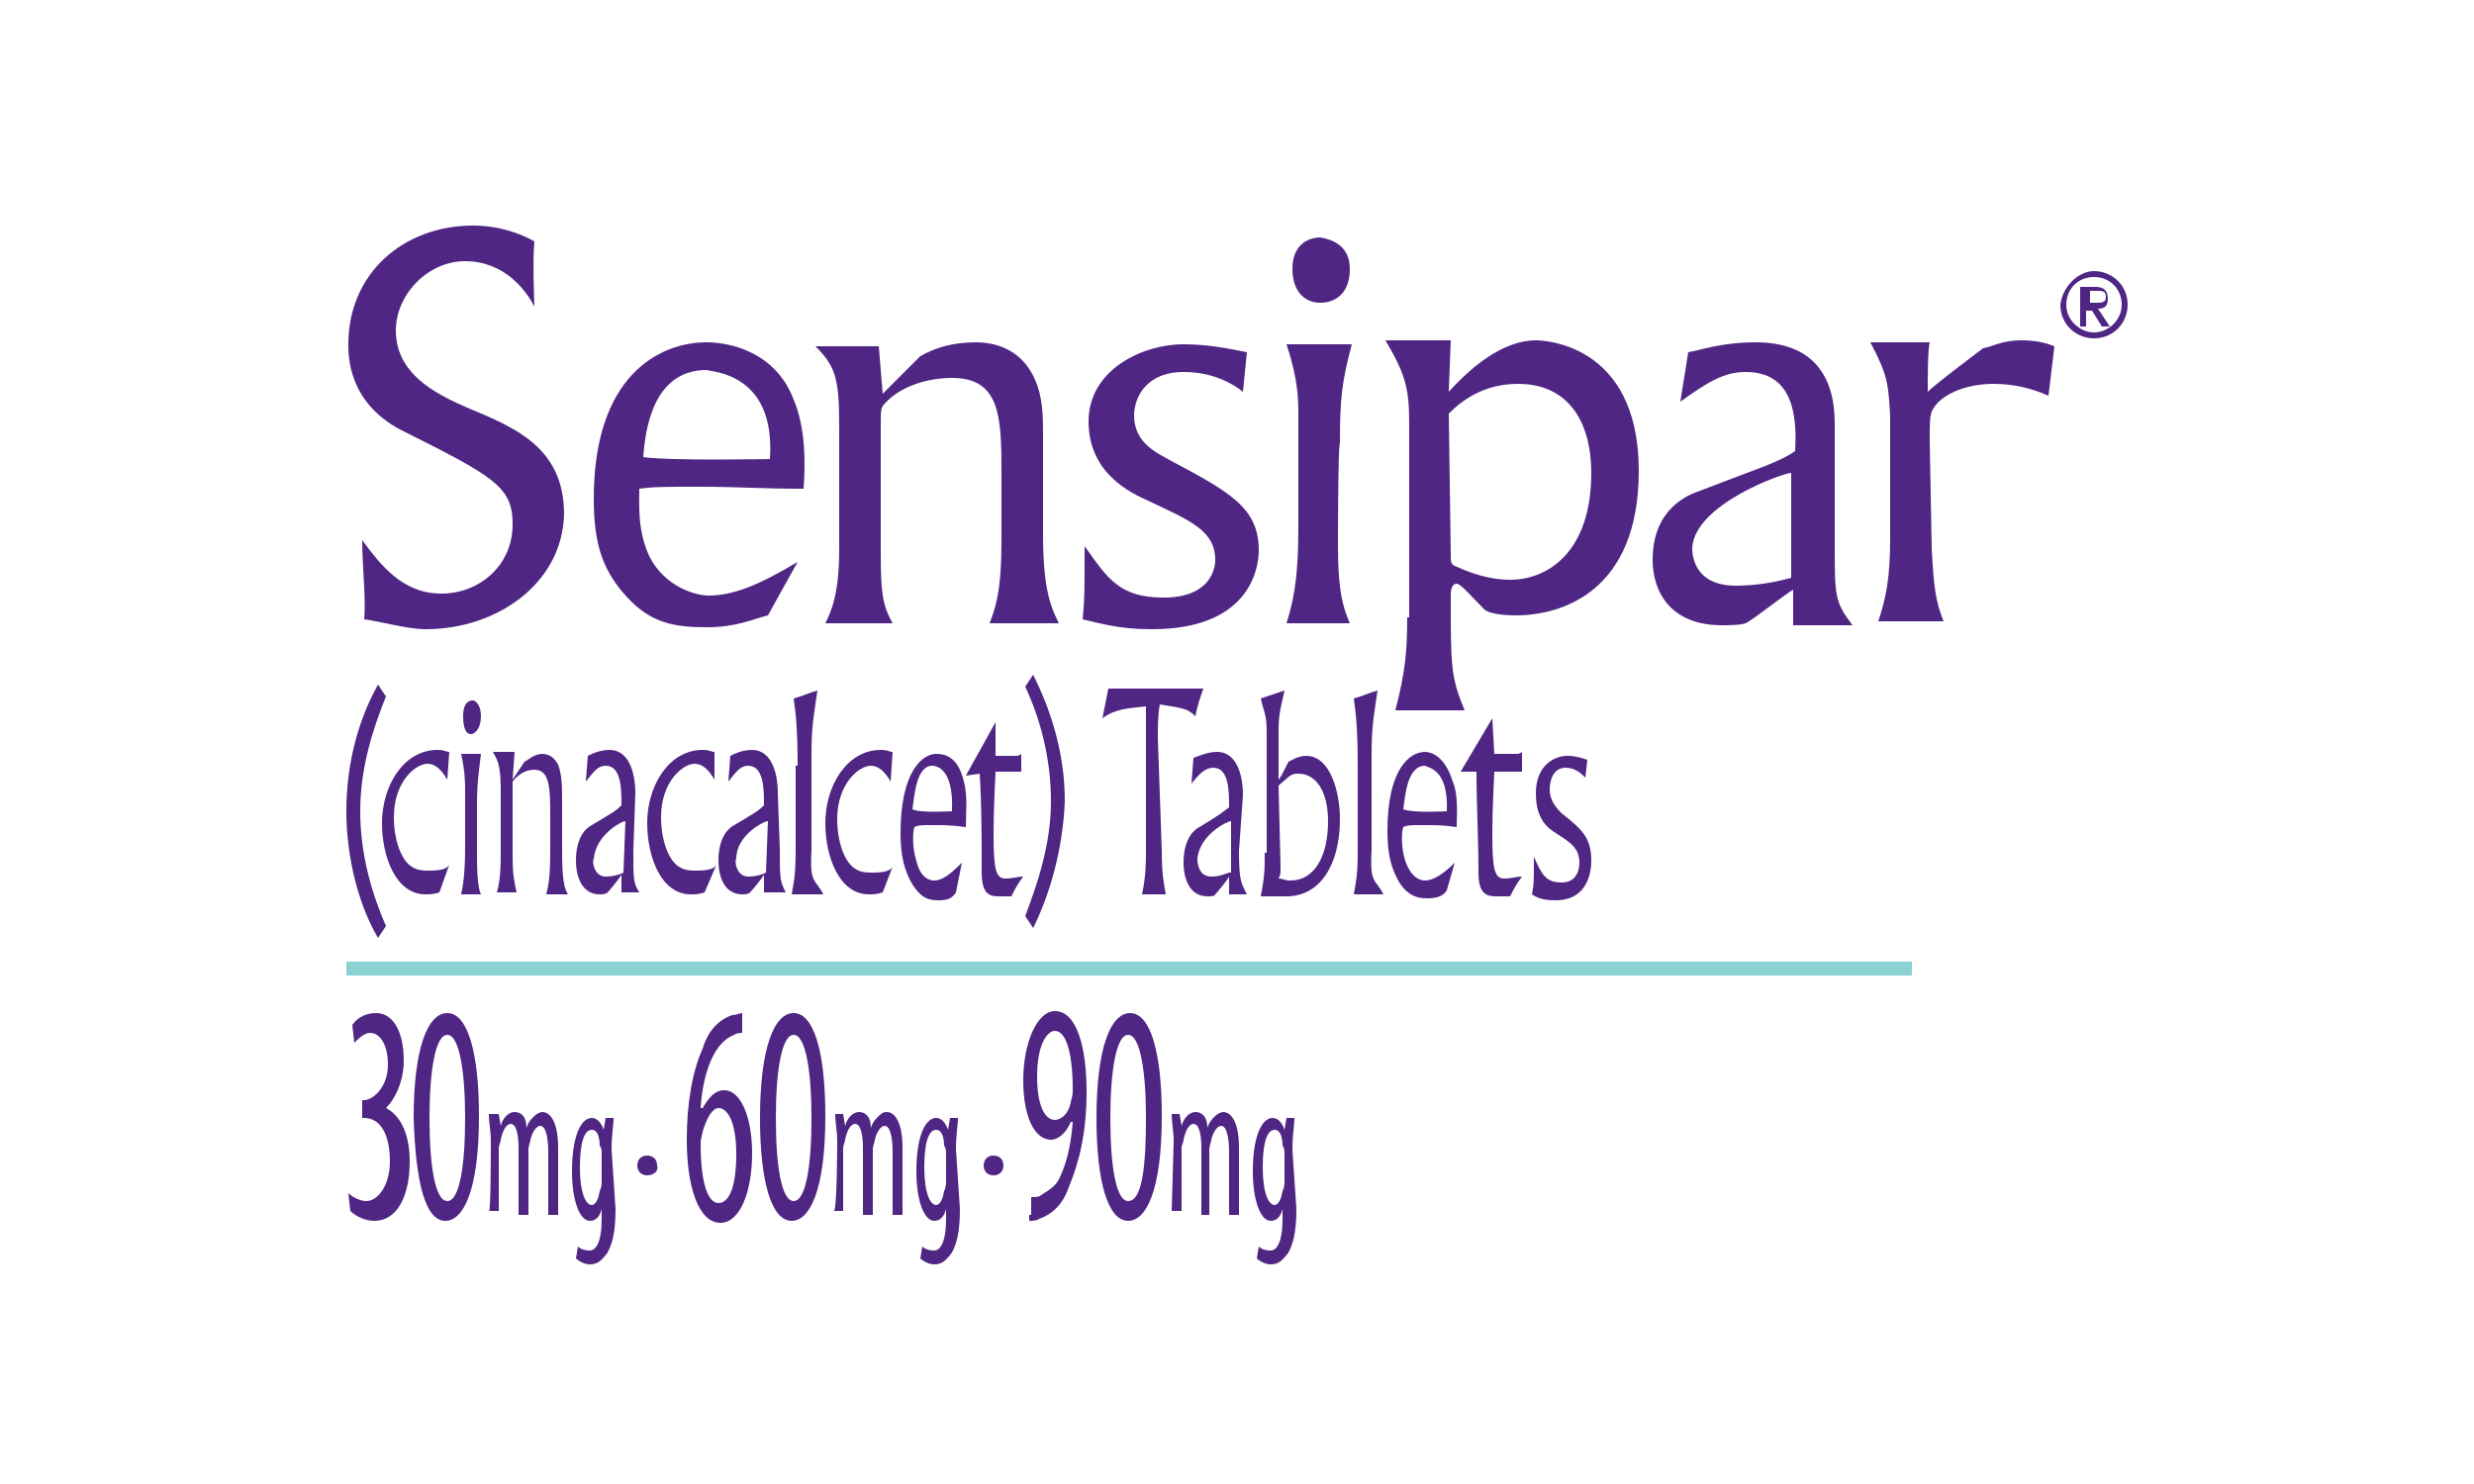 <?xml version="1.0" encoding="utf-8"?>
<!-- Generator: Adobe Illustrator 22.0.1, SVG Export Plug-In . SVG Version: 6.00 Build 0)  -->
<svg version="1.1" id="Layer_1" xmlns="http://www.w3.org/2000/svg" xmlns:xlink="http://www.w3.org/1999/xlink" x="0px" y="0px"
	 viewBox="0 0 125 75" style="enable-background:new 0 0 125 75;" xml:space="preserve">
<style type="text/css">
	.st0{fill:#8BD2D3;}
	.st1{fill:#4F2683;}
</style>
<g>
	<rect x="17.5" y="48.6" class="st0" width="79.1" height="0.7"/>
</g>
<g>
	<g>
		<path class="st1" d="M23.5,13.2c-1.9,0-3.5,1.7-3.5,3.5c0,2.2,2,3.2,3.6,3.9c2.4,1,4.9,2,4.9,5.4c-0.1,3.5-3.4,5.8-7,5.8
			c-0.9,0-2.3-0.4-3.1-0.5c0.1-1-0.1-2.7-0.1-4c0.9,1.2,2,2.7,4,2.7c1.9,0,3.6-1.4,3.6-3.5c0-1.9-0.9-2.4-5.7-4.8
			c-2.6-1.4-2.6-3.7-2.6-4.3c0-3.6,2.8-6,6.3-6c1.3,0,2.4,0.4,3.1,0.8c-0.1,1,0,3.2,0,3.3C26.6,14.7,25.5,13.2,23.5,13.2z"/>
		<path class="st1" d="M38.9,23.2c-0.1,0-5,0.1-6.4-0.1c0.1-1.4,0.5-4.4,3.2-4.4C35.9,18.8,39.2,18.8,38.9,23.2z M40.3,28.4
			c-2,1.2-3.3,1.7-4.5,1.7c-0.6,0-2.2-0.4-3-2c-0.6-1.3-0.5-2.6-0.5-3.4c0.7-0.1,1.3-0.1,3-0.1c2.2,0,3,0.1,5.3,0.1
			c0.1-1.3,0.1-3.1-0.5-4.5c-0.9-2.4-3.2-2.9-4.4-2.9c-2.4,0-5.7,1.7-5.7,7.9c0,2.4,0.5,3.7,1.7,5s2.4,1.5,4,1.5
			c1.5,0,2.3-0.4,3.1-0.6L40.3,28.4z"/>
		<path class="st1" d="M44.6,19.9l1.9-1.9c0.7-0.4,1.6-0.7,2.8-0.7c1.2,0,2.4,0.5,3,1.9c0.4,0.9,0.4,1.9,0.4,2.8v5
			c0,2.8,0.4,3.7,0.8,4.5H50c0.3-0.8,0.6-1.6,0.6-4.2v-3.5c0-2.8-0.1-4.7-2.5-4.7c-1.2,0-2.6,0.4-3.4,1.3c-0.2,0.2-0.2,0.3-0.2,1.2
			V28c0,2,0.1,2.6,0.6,3.5h-3.4c0.3-0.6,0.7-1.5,0.7-3.7v-6.3c0-2.4-0.2-3-1.2-4h3.2L44.6,19.9L44.6,19.9z"/>
		<path class="st1" d="M62.8,19.8c-0.5-0.4-1.5-1-3-1c-1.9,0-2.5,1.3-2.5,2.2c0,1.4,1.2,1.9,1.7,2.2c3,1.6,4.6,2.4,4.6,4.6
			c0,1.1-0.6,4-5.4,4c-1.7,0-2.6-0.3-3.5-0.5c0.1-1,0.1-1.3,0.1-3.7c1.2,1.7,1.8,2.6,4,2.6c2.3,0,2.6-1.4,2.6-1.9c0-1.5-1.3-2-3.4-3
			c-0.9-0.4-3-1.4-3-4c0-2.6,2.7-3.9,4.8-3.9c1.2,0,2.2,0.2,3.2,0.4L62.8,19.8z"/>
		<path class="st1" d="M67.6,27.6c0,2.4,0.3,3.2,0.6,3.9h-3.2c0.3-1,0.6-2,0.6-4.9v-5.5c0-0.9,0-1.9-0.6-3.7h3.3
			c-0.5,1.9-0.6,2.7-0.6,5C67.6,22.5,67.6,27.6,67.6,27.6z"/>
		<path class="st1" d="M73.2,20.9c0.7-0.7,1.8-1.5,3.5-1.5c2.6,0,3.7,2,3.7,4.5c0,4-2.2,5.4-4.1,5.4c-0.6,0-1.5-0.1-2.8-0.7
			c-0.2-0.1-0.2-0.2-0.2-0.6L73.2,20.9z M71.1,31.2c0,1.7-0.1,2.8-0.6,4.7h3.5c-0.7-1.7-0.7-2.2-0.7-5.8c0-0.4,0.1-0.6,0.3-0.6
			c0.2,0,0.7,0.6,1.4,1.3c0.2,0.2,0.9,0.3,1.6,0.3c2.3,0,6.2-1.2,6.2-7.3c0-6.5-4.9-6.6-5.2-6.6c-1,0-2.5,0.5-4.4,2.6l0.1-2.6h-3.3
			c1,1.7,1.2,2.4,1.2,4.2V31.2z"/>
		<path class="st1" d="M90.5,29.2c-0.7,0.2-1.7,0.4-2.8,0.4c-2.2,0-2.2-1.7-2.2-1.9c0.1-2.2,4.6-3.8,5-3.8L90.5,29.2z M92.7,21.4
			c0-2.4-1.1-4.1-4-4.1c-1.7,0-2.8,0.4-3.4,0.5l-0.4,2.5c1.4-1,2.2-1.5,3.3-1.5c2.4,0,2.6,2.2,2.5,4c-0.9,0.6-1.7,0.8-4.8,2
			c-0.6,0.2-2.4,0.9-2.4,3.5c0,1.6,0.9,3.3,3.5,3.3c0.3,0,0.9,0,1.2-0.1c0.4-0.2,1.9-1.4,2.4-1.7v1.8h3c-0.9-1.2-0.9-1.4-0.9-4.2
			L92.7,21.4z"/>
		<path class="st1" d="M103.5,20c-0.9-0.4-1.8-0.6-2.8-0.6c-1.3,0-2.7,0.5-3.1,1.4c-0.1,0.3-0.1,0.6-0.1,1.5l0.1,5.4
			c0.1,2,0.2,2.7,0.6,3.7h-3.3c0.4-1.2,0.6-2.2,0.6-4.2L95.5,21c-0.1-1.6-0.1-2-1-3.7h3c-0.1,0.4-0.1,1.7-0.1,2.5
			c0.4-0.4,2.4-1.9,2.8-2.2c0.5-0.1,1-0.4,1.9-0.4c0.7,0,1.2,0.1,1.7,0.3L103.5,20z"/>
		<path class="st1" d="M68.2,13.6c0,1.2-0.7,1.7-1.5,1.7s-1.4-0.6-1.4-1.7c0-1.6,1.3-1.6,1.4-1.6C67.3,12.1,68.2,12.4,68.2,13.6z"/>
		<g>
			<path class="st1" d="M105.8,13.7c0.9,0,1.7,0.7,1.7,1.7c0,0.9-0.7,1.7-1.7,1.7c-0.9,0-1.7-0.7-1.7-1.7
				C104.2,14.5,105,13.7,105.8,13.7z M105.8,16.8c0.7,0,1.4-0.6,1.4-1.4c0-0.8-0.6-1.4-1.4-1.4c-0.8,0-1.4,0.6-1.4,1.4
				S105.1,16.8,105.8,16.8z M105.2,14.5h0.7c0.4,0,0.6,0.2,0.6,0.6c0,0.4-0.2,0.5-0.5,0.5l0.6,0.9h-0.4l-0.5-0.8h-0.3v0.8h-0.3V14.5
				L105.2,14.5z M105.6,15.3h0.3c0.3,0,0.5,0,0.5-0.3s-0.2-0.3-0.4-0.3h-0.4L105.6,15.3L105.6,15.3z"/>
		</g>
	</g>
	<g>
		<path class="st1" d="M22.2,45.1c-0.3,0.1-0.5,0.1-0.7,0.1c-1.5,0-2.2-1.9-2.2-3.6c0-1.9,1.1-3.7,2.8-3.7c0.4,0,0.4,0.1,0.6,0.1
			l-0.1,1.4c-0.3-0.5-0.6-0.8-1-0.8c-0.6,0-1.7,0.9-1.7,2.7c0,1.2,0.4,2.2,0.9,2.5c0.3,0.2,0.6,0.2,0.9,0.2c0.6,0,0.9-0.1,1-0.3
			L22.2,45.1z"/>
		<g>
			<path class="st1" d="M24.1,43.3c0,1.2,0.1,1.7,0.2,1.9h-1c0.1-0.5,0.2-1,0.2-2.5V40c0-0.4,0-1-0.2-1.9h1
				c-0.1,0.9-0.2,1.4-0.2,2.5C24.1,40.7,24.1,43.3,24.1,43.3z M24.3,36.2c0,0.6-0.3,0.9-0.5,0.9c-0.3,0-0.4-0.4-0.4-0.9
				c0-0.8,0.4-0.8,0.5-0.8C24,35.4,24.3,35.6,24.3,36.2z"/>
		</g>
		<path class="st1" d="M25.9,39.4l0.6-0.9c0.2-0.1,0.5-0.4,0.9-0.4c0.4,0,0.8,0.3,0.9,0.9c0.1,0.4,0.1,1,0.1,1.4v2.6
			c0,1.4,0.1,1.9,0.3,2.2h-1.1c0.1-0.4,0.2-0.8,0.2-2.2v-1.7c0-1.4,0-2.4-0.8-2.4c-0.4,0-0.8,0.2-1.1,0.6c0,0.1,0,0.1,0,0.6v3.2
			c0,1,0.1,1.3,0.2,1.8h-1c0.1-0.3,0.2-0.8,0.2-1.9v-3.2c0-1.2-0.1-1.5-0.4-2H26L25.9,39.4L25.9,39.4z"/>
		<path class="st1" d="M35.6,45.1c-0.3,0.1-0.5,0.1-0.7,0.1c-1.5,0-2.2-1.9-2.2-3.6c0-1.9,1.1-3.7,2.8-3.7c0.4,0,0.4,0.1,0.6,0.1
			v1.4c-0.3-0.5-0.6-0.8-1-0.8c-0.6,0-1.7,0.9-1.7,2.7c0,1.2,0.4,2.2,0.9,2.5c0.3,0.2,0.6,0.2,0.9,0.2c0.6,0,0.9-0.1,1-0.3
			L35.6,45.1z"/>
		<path class="st1" d="M44.6,45.1c-0.3,0.1-0.5,0.1-0.7,0.1c-1.5,0-2.2-1.9-2.2-3.6c0-1.9,1.1-3.7,2.8-3.7c0.4,0,0.4,0.1,0.6,0.1
			L45,39.5c-0.3-0.5-0.6-0.8-1-0.8c-0.6,0-1.7,0.9-1.7,2.7c0,1.2,0.4,2.2,0.9,2.5c0.3,0.2,0.6,0.2,0.9,0.2c0.6,0,0.9-0.1,1-0.3
			L44.6,45.1z"/>
		<path class="st1" d="M48.1,41c-0.1,0-1.6,0.1-2-0.1c0.1-0.7,0.2-2.2,1-2.2C47.2,38.7,48.2,38.7,48.1,41z M48.6,43.6
			c-0.6,0.6-1,0.9-1.4,0.9c-0.2,0-0.7-0.1-0.9-1c-0.2-0.6-0.2-1.4-0.1-1.7c0.2-0.1,0.4-0.1,0.9-0.1c0.7,0,0.9,0,1.7,0.1
			c0-0.6,0.1-1.6-0.1-2.3c-0.3-1.3-1-1.4-1.4-1.4c-0.7,0-1.8,0.9-1.8,4c0,1.2,0.2,1.9,0.6,2.6c0.4,0.6,0.7,0.8,1.3,0.8
			c0.5,0,0.7-0.1,0.9-0.4L48.6,43.6z"/>
		<path class="st1" d="M50.3,38.2h1c0.1,0,0.2,0,0.3-0.1v0.9h-1.3c0,0.1-0.1,1.8-0.1,3.1c0,1.8,0.1,2.3,0.6,2.3
			c0.4,0,0.6-0.1,0.9-0.1c-0.3,0.4-0.4,0.6-0.6,1h-0.6c-0.4,0-0.9,0-0.9-1.2c0-1.7,0-3.4-0.1-5l-0.7,0.1l1.5-2.7L50.3,38.2z"/>
		<path class="st1" d="M68.6,38.7c0-1.9-0.1-2.7-0.2-3.4c0.4-0.1,0.8-0.3,1.2-0.4c-0.2,1.4-0.3,1.8-0.3,3.3V43
			c-0.1,1.7,0.2,1.4,0.6,2.2h-1.5c0.1-0.6,0.2-0.9,0.2-2.2V38.7L68.6,38.7z"/>
		<path class="st1" d="M40.3,38.7c0-1.9-0.1-2.7-0.2-3.4c0.4-0.1,0.8-0.3,1.2-0.4c-0.2,1.4-0.3,1.8-0.3,3.3V43
			c-0.1,1.7,0.2,1.4,0.6,2.2H40c0.1-0.6,0.2-0.9,0.2-2.2V38.7L40.3,38.7z"/>
		<path class="st1" d="M31.5,44.1c-0.2,0.1-0.5,0.2-0.9,0.2c-0.6,0-0.7-0.8-0.6-0.9c0.1-1.2,1.4-1.9,1.6-1.9L31.5,44.1z M32.1,40.1
			c0-1.2-0.4-2.2-1.3-2.2c-0.5,0-0.9,0.2-1.1,0.3l-0.1,1.3c0.4-0.5,0.6-0.8,1-0.8c0.8,0,0.8,1.2,0.8,2c-0.3,0.3-0.5,0.4-1.5,1
			c-0.2,0.1-0.8,0.5-0.8,1.8c0,0.8,0.3,1.7,1.2,1.7c0.1,0,0.3,0,0.4-0.1c0.1-0.1,0.6-0.7,0.7-0.9v0.9h0.9C32,44.6,32,44.5,32,43
			L32.1,40.1z"/>
		<path class="st1" d="M38.7,44.1c-0.2,0.1-0.5,0.2-0.9,0.2c-0.6,0-0.7-0.8-0.6-0.9c0-1.2,1.4-1.9,1.6-1.9L38.7,44.1z M39.3,40.1
			c0-1.2-0.4-2.2-1.3-2.2c-0.5,0-0.9,0.2-1.1,0.3l-0.1,1.3c0.4-0.5,0.6-0.8,1-0.8c0.8,0,0.8,1.2,0.8,2c-0.3,0.3-0.5,0.4-1.5,1
			c-0.2,0.1-0.8,0.5-0.8,1.8c0,0.8,0.3,1.7,1.2,1.7c0.1,0,0.3,0,0.4-0.1c0.1-0.1,0.6-0.7,0.7-0.9v0.9h1.1c-0.3-0.6-0.3-0.7-0.3-2.2
			L39.3,40.1L39.3,40.1z"/>
		<path class="st1" d="M62.1,44.1c-0.3,0.1-0.5,0.2-0.9,0.2c-0.7,0-0.7-0.8-0.7-0.9c0.1-1.2,1.5-1.9,1.7-1.9V44.1z M62.8,40.2
			c0-1.2-0.4-2.2-1.3-2.2c-0.5,0-0.9,0.2-1.2,0.3l-0.1,1.3c0.4-0.5,0.7-0.8,1.1-0.8c0.8,0,0.8,1.2,0.8,2c-0.4,0.3-0.5,0.4-1.5,1
			c-0.2,0.1-0.8,0.5-0.8,1.8c0,0.8,0.3,1.7,1.2,1.7c0.1,0,0.4,0,0.4-0.1c0.1-0.1,0.6-0.7,0.7-0.9v0.9H63c-0.3-0.6-0.4-0.7-0.4-2.2
			L62.8,40.2z"/>
		<path class="st1" d="M64.6,39.7c0.6-0.5,0.6-0.6,1-0.6c0.9,0,1.5,0.9,1.5,2.4c0,1.8-0.7,3-1.9,3c-0.3,0-0.4-0.1-0.6-0.1
			c0.1-0.2,0.1-0.2,0.1-0.6L64.6,39.7z M63.9,43.1c0,0.8,0,1.2-0.2,2.2H65c1.7,0,2.7-1.6,2.7-3.9c0-1.4-0.5-3.2-1.7-3.2
			c-0.4,0-0.7,0.2-0.9,0.3c-0.3,0.6-0.4,0.8-0.5,0.9V37c0-0.3,0-0.7,0.1-1.2l0.2-0.9l-1.2,0.4l0.1,0.4c0.2,0.6,0.2,0.9,0.2,1.5v5.9
			H63.9z"/>
		<path class="st1" d="M73.1,41c-0.1,0-1.7,0.1-2.2-0.1c0.1-0.7,0.2-2.2,1.1-2.2C72.1,38.8,73.2,38.8,73.1,41z M73.5,43.6
			c-0.6,0.6-1.1,0.9-1.5,0.9c-0.2,0-0.7-0.1-1-1c-0.2-0.6-0.2-1.4-0.1-1.7c0.2-0.1,0.4-0.1,1-0.1c0.7,0,1,0,1.7,0.1
			c0-0.6,0.1-1.6-0.2-2.3c-0.4-1.3-1.1-1.5-1.4-1.5c-0.8,0-1.9,0.9-1.9,4c0,1.2,0.2,1.9,0.6,2.6c0.4,0.6,0.8,0.8,1.4,0.8
			c0.5,0,0.8-0.1,1-0.4L73.5,43.6z"/>
		<path class="st1" d="M75.5,38.1h1.1c0.1,0,0.2,0,0.3-0.1V39h-1.4c0,0.1-0.1,1.8-0.1,3.1c0,1.8,0.1,2.3,0.6,2.3
			c0.4,0,0.6-0.1,0.9-0.1c-0.3,0.4-0.4,0.6-0.6,1h-0.6c-0.5,0-1,0-1-1.2c0-1.7-0.1-3.4-0.1-5.1L73.8,39l1.6-2.7L75.5,38.1z"/>
		<path class="st1" d="M80.1,39.3c-0.2-0.2-0.5-0.5-1-0.5c-0.6,0-0.8,0.6-0.8,1.1c0,0.6,0.4,1,0.6,1.2c1,0.8,1.5,1.2,1.5,2.4
			c0,0.6-0.2,2-1.8,2c-0.6,0-0.9-0.1-1.2-0.3c0.1-0.5,0.1-0.6,0.1-1.9c0.4,0.9,0.6,1.3,1.4,1.3s0.9-0.7,0.9-1c0-0.7-0.4-1-1.2-1.5
			c-0.3-0.2-1-0.6-1-2c0-1.4,0.9-1.9,1.6-1.9c0.4,0,0.7,0.1,1,0.2L80.1,39.3z"/>
		<path class="st1" d="M17.5,41c0-2.6,0.7-4.8,1.6-6.4l0.4,0.6c-0.6,1.5-1.3,3.5-1.3,5.8c0,2.2,0.6,4.2,1.3,5.8l-0.4,0.6
			C18.2,45.9,17.5,43.5,17.5,41z"/>
		<path class="st1" d="M52.2,46.9l-0.4-0.6c0.6-1.6,1.3-3.6,1.3-5.8c0-2.3-0.6-4.3-1.3-5.8l0.4-0.6c0.8,1.6,1.6,3.8,1.6,6.4
			C53.7,43,53,45.3,52.2,46.9z"/>
		<path class="st1" d="M58.7,43c0,1.2,0.1,1.6,0.2,2.2h-1.2c0.2-0.9,0.2-1.7,0.2-2.2v-7.3c-0.9,0.1-1.5,0.1-2.2,0.6l0.3-1.5h4.8
			c-0.1,0.3-0.3,0.8-0.4,1.4c-0.4-0.4-0.6-0.4-1.8-0.6c-0.1,0.5-0.1,1.2-0.1,1.7L58.7,43L58.7,43z"/>
	</g>
	<g>
		<path class="st1" d="M17.6,60.3c0.2,0.2,0.6,0.4,0.9,0.4c0.6,0,1.2-0.8,1.2-2c0-1.4-0.5-2.2-1.3-2.2h-0.1v-0.9h0.1
			c0.4,0,1.2-0.6,1.2-1.8c0-1-0.4-1.6-0.9-1.6c-0.3,0-0.6,0.3-0.8,0.5l-0.1-0.9c0.2-0.3,0.6-0.6,1.2-0.6c0.9,0,1.4,1,1.4,2.4
			c0,1-0.4,1.9-0.9,2.4V56c0.6,0.3,1.2,1.1,1.2,2.7c0,1.7-0.6,3-1.8,3c-0.4,0-0.9-0.2-1.2-0.5L17.6,60.3z"/>
		<path class="st1" d="M22.6,60.7c-0.6,0-0.9-1.7-0.9-4.2c0-2.4,0.3-4.2,0.9-4.2s0.9,1.8,0.9,4.2C23.5,59,23.2,60.7,22.6,60.7
			L22.6,60.7z M22.5,61.7c0.9,0,1.7-1.5,1.7-5.3c0-3.3-0.6-5.2-1.6-5.2c-1,0-1.7,1.8-1.7,5.3C21,59.8,21.5,61.7,22.5,61.7L22.5,61.7
			z"/>
		<path class="st1" d="M24.8,57.7c0-0.6-0.1-0.9-0.1-1.4h0.5l0.1,0.6l0,0c0.1-0.4,0.4-0.7,0.7-0.7c0.3,0,0.6,0.2,0.6,0.8l0,0
			c0.1-0.3,0.2-0.4,0.4-0.6c0.1-0.1,0.3-0.2,0.4-0.2c0.4,0,0.8,0.5,0.8,1.8v3.4h-0.5v-3.2c0-0.6-0.1-1.3-0.4-1.3
			c-0.2,0-0.4,0.3-0.5,0.7c0,0.1-0.1,0.3-0.1,0.5v3.3h-0.5v-3.4c0-0.6-0.1-1.2-0.4-1.2c-0.2,0-0.4,0.3-0.5,0.8
			c0,0.1-0.1,0.3-0.1,0.4v3.2h-0.5C24.8,61.5,24.8,57.7,24.8,57.7z"/>
		<path class="st1" d="M30.4,59.7c0,0.1,0,0.3-0.1,0.5c-0.1,0.6-0.3,0.7-0.4,0.7c-0.3,0-0.6-0.6-0.6-1.9c0-1.2,0.2-1.9,0.6-1.9
			c0.3,0,0.4,0.4,0.4,0.8c0.1,0.1,0.1,0.3,0.1,0.4V59.7z M30.9,58.1c0-0.8,0.1-1.2,0.1-1.6h-0.4l-0.1,0.6l0,0
			c-0.1-0.3-0.3-0.6-0.6-0.6c-0.5,0-1,0.8-1,2.7c0,1.5,0.4,2.5,0.9,2.5c0.3,0,0.5-0.2,0.6-0.6l0,0v0.5c0,1.2-0.3,1.6-0.6,1.6
			c-0.3,0-0.5-0.1-0.6-0.2l-0.1,0.6c0.1,0.1,0.4,0.3,0.7,0.3c0.4,0,0.6-0.2,0.9-0.6c0.2-0.4,0.4-0.9,0.4-2.2L30.9,58.1L30.9,58.1z"
			/>
		<path class="st1" d="M32.7,59.4c-0.3,0-0.5-0.2-0.5-0.5c0-0.3,0.2-0.5,0.5-0.5c0.3,0,0.5,0.2,0.5,0.5C33.3,59.2,33,59.4,32.7,59.4
			L32.7,59.4z"/>
		<path class="st1" d="M36.3,60.8c-0.5,0-0.9-0.9-0.9-3c0-0.3,0.1-0.5,0.1-0.6c0.2-0.7,0.5-1.2,0.8-1.2c0.5,0,0.9,0.8,0.9,2.3
			C37.2,60.1,36.8,60.8,36.3,60.8L36.3,60.8z M37.5,51.2c-0.1,0-0.3,0.1-0.5,0.1c-0.6,0.2-1.2,0.7-1.5,1.7c-0.5,1.1-0.8,2.7-0.8,4.6
			c0,2.4,0.6,4.2,1.7,4.2c1,0,1.6-1.6,1.6-3.5s-0.6-3.2-1.4-3.2c-0.5,0-0.8,0.4-1.1,0.9h-0.1c0.1-1.6,0.6-3.3,1.7-3.7
			c0.1-0.1,0.4-0.1,0.4-0.1C37.5,52.3,37.5,51.2,37.5,51.2z"/>
		<path class="st1" d="M40.1,60.7c-0.6,0-0.9-1.7-0.9-4.2c0-2.4,0.3-4.2,0.9-4.2c0.6,0,0.9,1.8,0.9,4.2C41,59,40.7,60.7,40.1,60.7
			L40.1,60.7z M40,61.7c0.9,0,1.7-1.5,1.7-5.3c0-3.3-0.6-5.2-1.6-5.2c-1,0-1.7,1.8-1.7,5.3C38.4,59.8,39,61.7,40,61.7L40,61.7z"/>
		<path class="st1" d="M42.3,57.7c0-0.6-0.1-0.9-0.1-1.4h0.4l0.1,0.6l0,0c0.1-0.4,0.4-0.7,0.7-0.7c0.3,0,0.6,0.2,0.6,0.8l0,0
			c0.1-0.3,0.2-0.4,0.4-0.6s0.3-0.2,0.4-0.2c0.4,0,0.8,0.5,0.8,1.8v3.4h-0.5v-3.2c0-0.6-0.1-1.3-0.4-1.3c-0.2,0-0.4,0.3-0.5,0.7
			c0,0.1-0.1,0.3-0.1,0.5v3.3h-0.5v-3.4c0-0.6-0.1-1.2-0.4-1.2c-0.2,0-0.4,0.3-0.5,0.8c0,0.1-0.1,0.3-0.1,0.4v3.2h-0.5
			C42.3,61.5,42.3,57.7,42.3,57.7z"/>
		<path class="st1" d="M47.8,59.7c0,0.1,0,0.3-0.1,0.5c-0.1,0.6-0.3,0.7-0.4,0.7c-0.3,0-0.6-0.6-0.6-1.9c0-1.2,0.2-1.9,0.6-1.9
			c0.3,0,0.4,0.4,0.4,0.8c0.1,0.1,0.1,0.3,0.1,0.4V59.7z M48.3,58.1c0-0.8,0.1-1.2,0.1-1.6H48l-0.1,0.6l0,0
			c-0.1-0.3-0.3-0.6-0.6-0.6c-0.5,0-1,0.8-1,2.7c0,1.5,0.4,2.5,0.9,2.5c0.3,0,0.5-0.2,0.6-0.6l0,0v0.5c0,1.2-0.3,1.6-0.6,1.6
			c-0.3,0-0.5-0.1-0.6-0.2l-0.1,0.6c0.1,0.1,0.4,0.3,0.7,0.3c0.4,0,0.6-0.2,0.9-0.6c0.2-0.4,0.4-0.9,0.4-2.2L48.3,58.1L48.3,58.1z"
			/>
		<path class="st1" d="M50.2,59.4c-0.3,0-0.5-0.2-0.5-0.5c0-0.3,0.2-0.5,0.5-0.5c0.3,0,0.5,0.2,0.5,0.5
			C50.7,59.2,50.5,59.4,50.2,59.4L50.2,59.4z"/>
		<path class="st1" d="M53.3,52.1c0.5,0,0.9,0.9,0.9,3c0,0.4-0.1,0.5-0.1,0.6c-0.1,0.6-0.5,0.9-0.8,0.9c-0.5,0-0.9-0.7-0.9-2.2
			C52.4,52.8,52.9,52.1,53.3,52.1L53.3,52.1z M52,61.7c0.1,0,0.4,0,0.5-0.1c0.6-0.2,1.2-0.7,1.5-1.6c0.5-1.2,0.9-2.7,0.9-4.8
			c0-2.3-0.5-4.1-1.6-4.1c-0.9,0-1.6,1.6-1.6,3.5c0,1.9,0.6,3,1.4,3c0.4,0,0.8-0.4,1-0.9h0.1c-0.1,1.4-0.4,2.3-0.7,2.9
			c-0.2,0.4-0.6,0.6-0.9,0.8c-0.1,0.1-0.3,0.1-0.5,0.1v0.9H52C52,61.5,52,61.7,52,61.7z"/>
		<path class="st1" d="M57,60.7c-0.6,0-0.9-1.7-0.9-4.2c0-2.4,0.3-4.2,0.9-4.2c0.6,0,0.9,1.8,0.9,4.2C57.9,59,57.7,60.7,57,60.7
			L57,60.7z M57,61.7c0.9,0,1.7-1.5,1.7-5.3c0-3.3-0.6-5.2-1.6-5.2c-1,0-1.7,1.8-1.7,5.3C55.4,59.8,56,61.7,57,61.7L57,61.7z"/>
		<path class="st1" d="M59.3,57.7c0-0.6-0.1-0.9-0.1-1.4h0.4l0.1,0.6l0,0c0.1-0.4,0.4-0.7,0.7-0.7c0.3,0,0.6,0.2,0.6,0.8l0,0
			c0.1-0.3,0.2-0.4,0.4-0.6c0.1-0.1,0.3-0.2,0.4-0.2c0.4,0,0.8,0.5,0.8,1.8v3.4h-0.5v-3.2c0-0.6-0.1-1.3-0.4-1.3
			c-0.2,0-0.4,0.3-0.5,0.7c0,0.1-0.1,0.3-0.1,0.5v3.3h-0.4v-3.4c0-0.6-0.1-1.2-0.4-1.2c-0.2,0-0.4,0.3-0.5,0.8
			c0,0.1-0.1,0.3-0.1,0.4v3.2h-0.5L59.3,57.7L59.3,57.7z"/>
		<path class="st1" d="M64.9,59.7c0,0.1,0,0.3-0.1,0.5c-0.1,0.6-0.3,0.7-0.4,0.7c-0.3,0-0.6-0.6-0.6-1.9c0-1.2,0.2-1.9,0.6-1.9
			c0.3,0,0.4,0.4,0.4,0.8c0.1,0.1,0.1,0.3,0.1,0.4V59.7z M65.3,58.1c0-0.8,0.1-1.2,0.1-1.6h-0.4l-0.1,0.6l0,0
			c-0.1-0.3-0.3-0.6-0.6-0.6c-0.5,0-1,0.8-1,2.7c0,1.5,0.4,2.5,0.9,2.5c0.3,0,0.5-0.2,0.6-0.6l0,0v0.5c0,1.2-0.3,1.6-0.6,1.6
			c-0.3,0-0.5-0.1-0.6-0.2l-0.1,0.6c0.1,0.1,0.4,0.3,0.7,0.3c0.4,0,0.6-0.2,0.9-0.6c0.2-0.4,0.4-0.9,0.4-2.2L65.3,58.1L65.3,58.1z"
			/>
	</g>
</g>
</svg>
